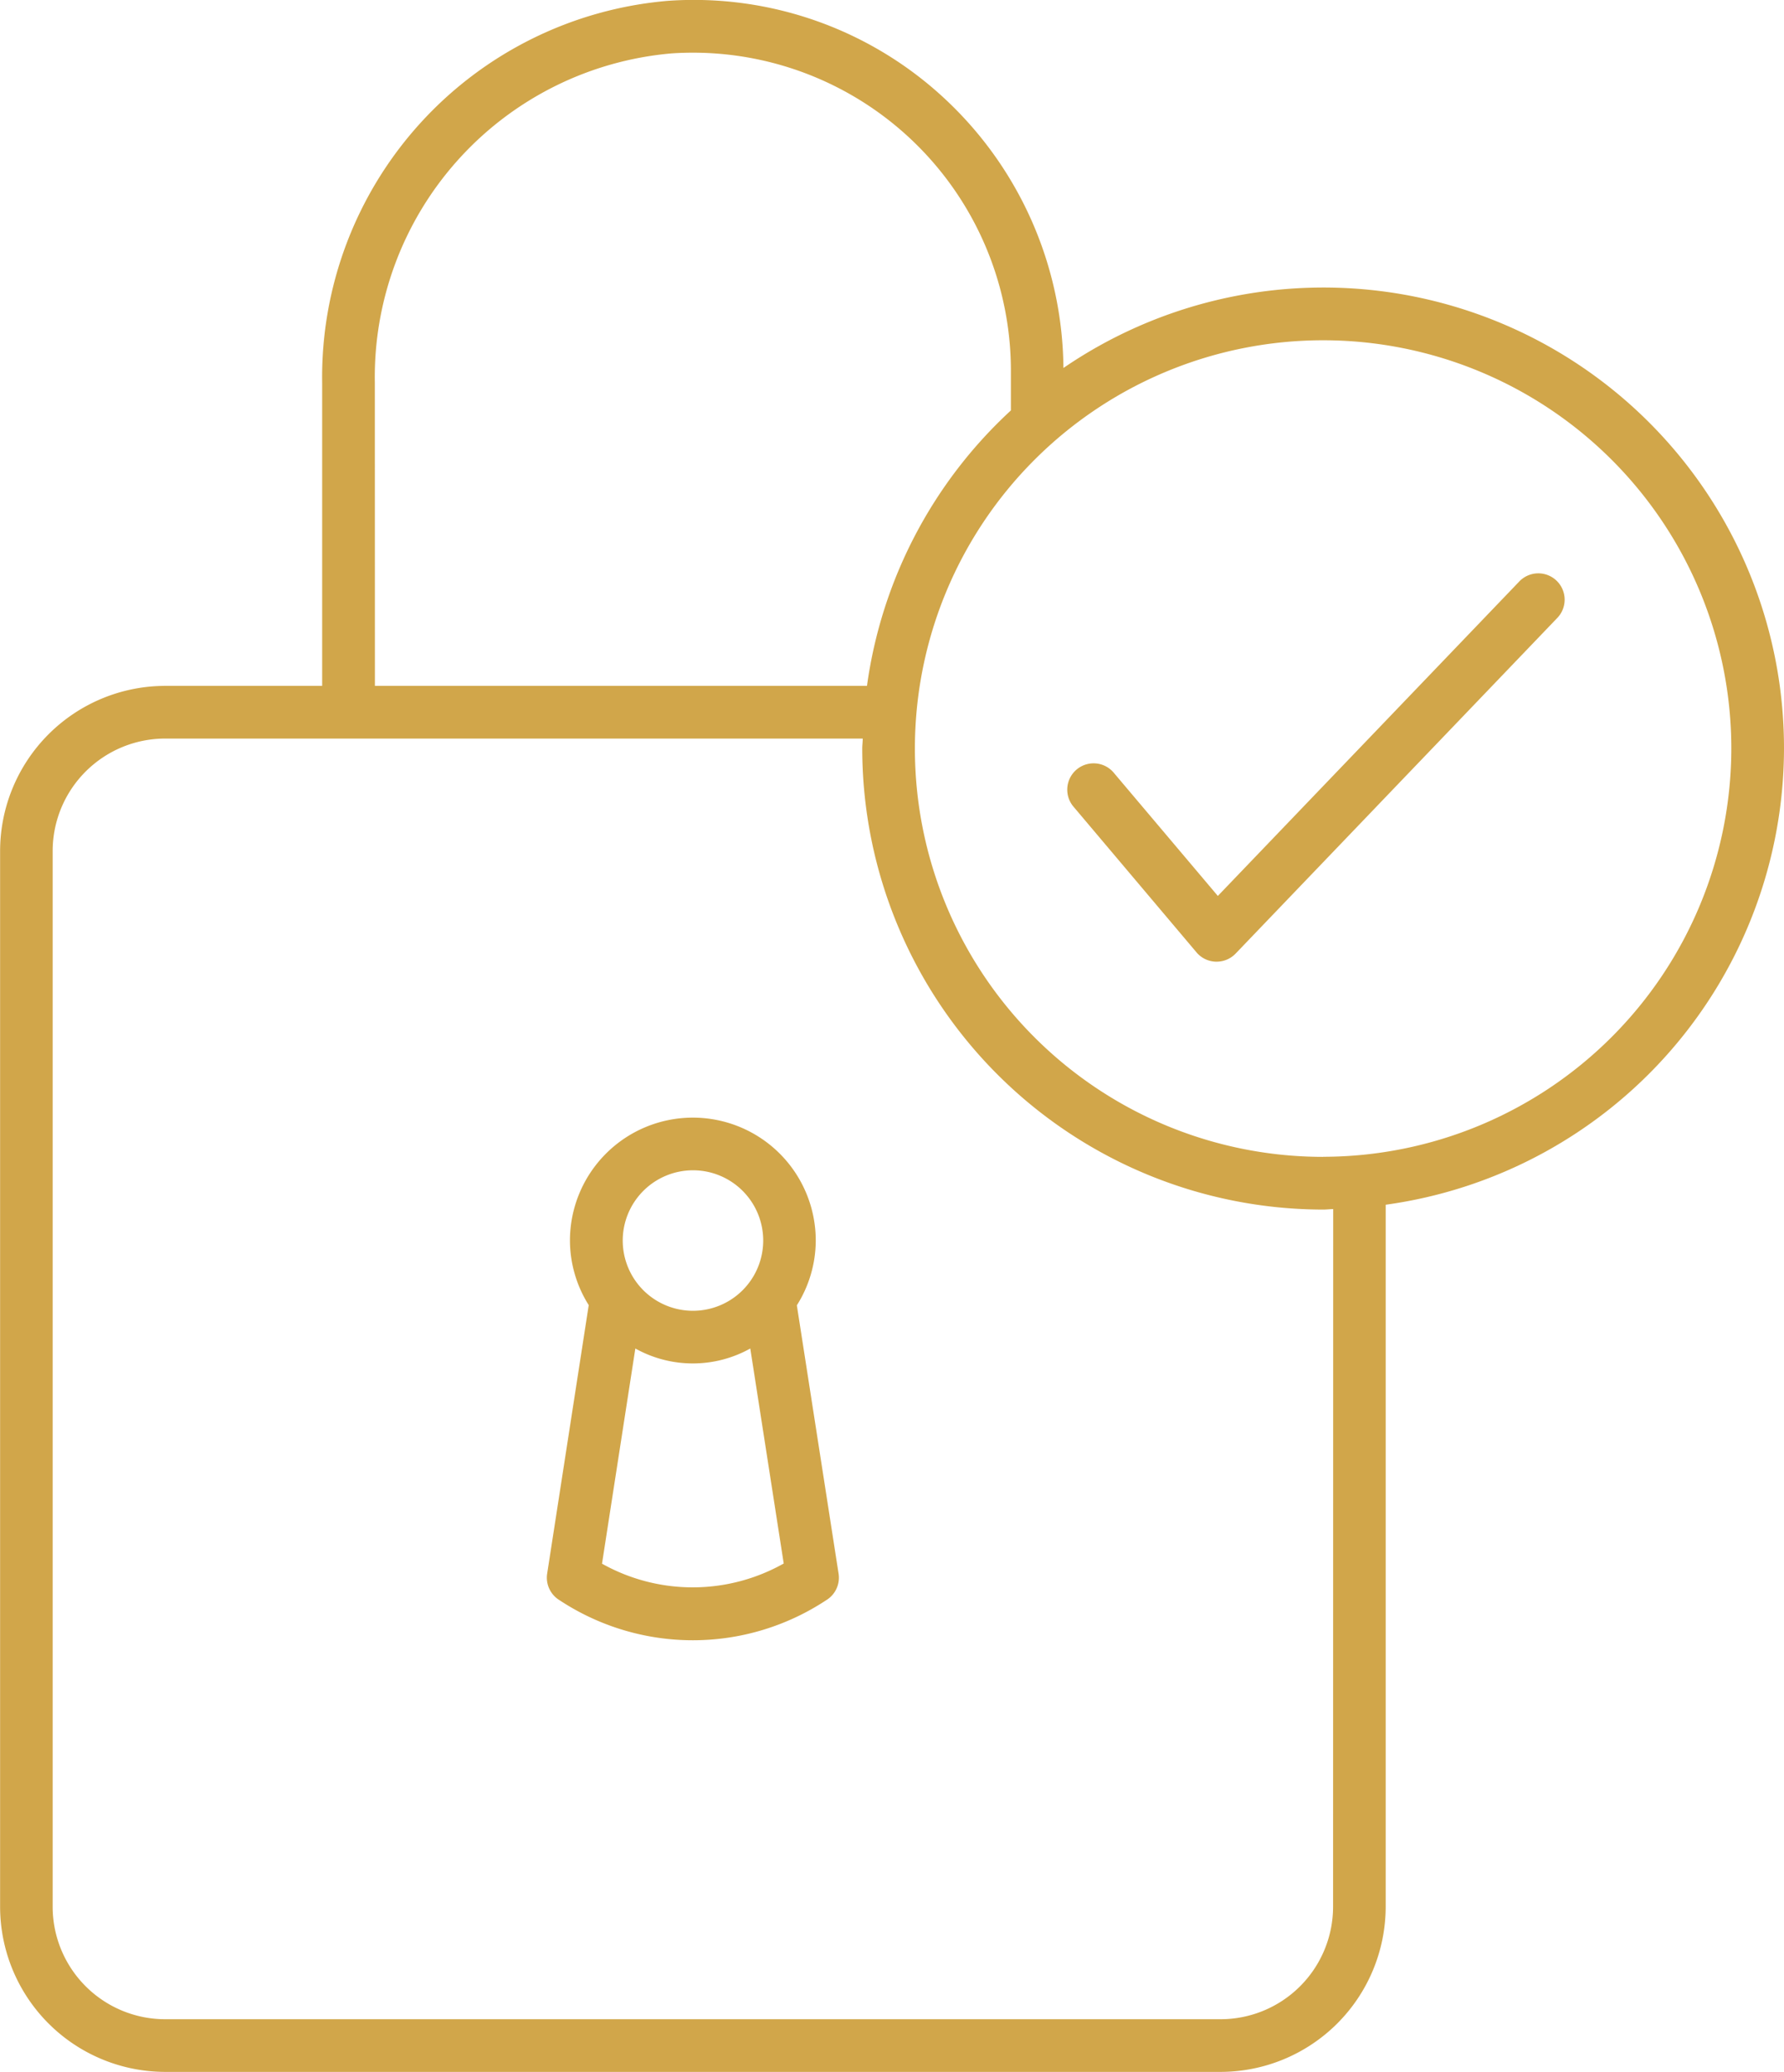 <svg xmlns="http://www.w3.org/2000/svg" width="68.884" height="79.984" viewBox="0 0 68.884 79.984"><g id="_148537" data-name="148537" transform="translate(-24.596 -20.502)"><path id="Path_135" data-name="Path 135" d="M49.823,59.572a4.7,4.7,0,0,0,.73-2.5,4.745,4.745,0,1,0-9.491,0,4.7,4.7,0,0,0,.725,2.492L40.182,69.931a1.017,1.017,0,0,0,.48,1.026,9.342,9.342,0,0,0,10.292,0,1.017,1.017,0,0,0,.48-1.027Zm-4.015-5.213A2.712,2.712,0,1,1,43.1,57.071,2.715,2.715,0,0,1,45.808,54.359ZM42.3,69.546l1.287-8.307a4.558,4.558,0,0,0,4.438,0l1.291,8.3A7.166,7.166,0,0,1,42.3,69.546Z" transform="translate(5.541 11.321)" fill="#d1a64a"></path><path id="Path_136" data-name="Path 136" d="M93.48,49.4A17.782,17.782,0,0,0,65.657,34.708a14.366,14.366,0,0,0-4.521-10.338A14.214,14.214,0,0,0,50.4,20.533,14.582,14.582,0,0,0,37.035,35.271V46.98H30.971A6.382,6.382,0,0,0,24.6,53.356V94.11a6.382,6.382,0,0,0,6.376,6.376H71.726A6.382,6.382,0,0,0,78.1,94.11v-27.1A17.809,17.809,0,0,0,93.48,49.4Zm-17.8,15.762A15.762,15.762,0,1,1,91.446,49.4,15.78,15.78,0,0,1,75.684,65.159ZM39.069,35.271a12.544,12.544,0,0,1,11.46-12.708,12.28,12.28,0,0,1,13.1,12.253v1.53A17.745,17.745,0,0,0,58.072,46.98h-19Zm37,58.84a4.347,4.347,0,0,1-4.342,4.342H30.971a4.347,4.347,0,0,1-4.342-4.342V53.356a4.347,4.347,0,0,1,4.342-4.342H57.908c0,.129-.019.254-.019.383a17.816,17.816,0,0,0,17.8,17.8c.13,0,.255-.017.384-.019Z" fill="#d1a64a"></path><path id="Path_137" data-name="Path 137" d="M73.891,38.562a1.017,1.017,0,1,0-1.468-1.407L60.8,49.277l-4-4.734a1.017,1.017,0,1,0-1.553,1.312l4.729,5.6a1.014,1.014,0,0,0,.745.36h.032a1.016,1.016,0,0,0,.734-.313Z" transform="translate(10.819 5.812)" fill="#d1a64a"></path></g></svg>